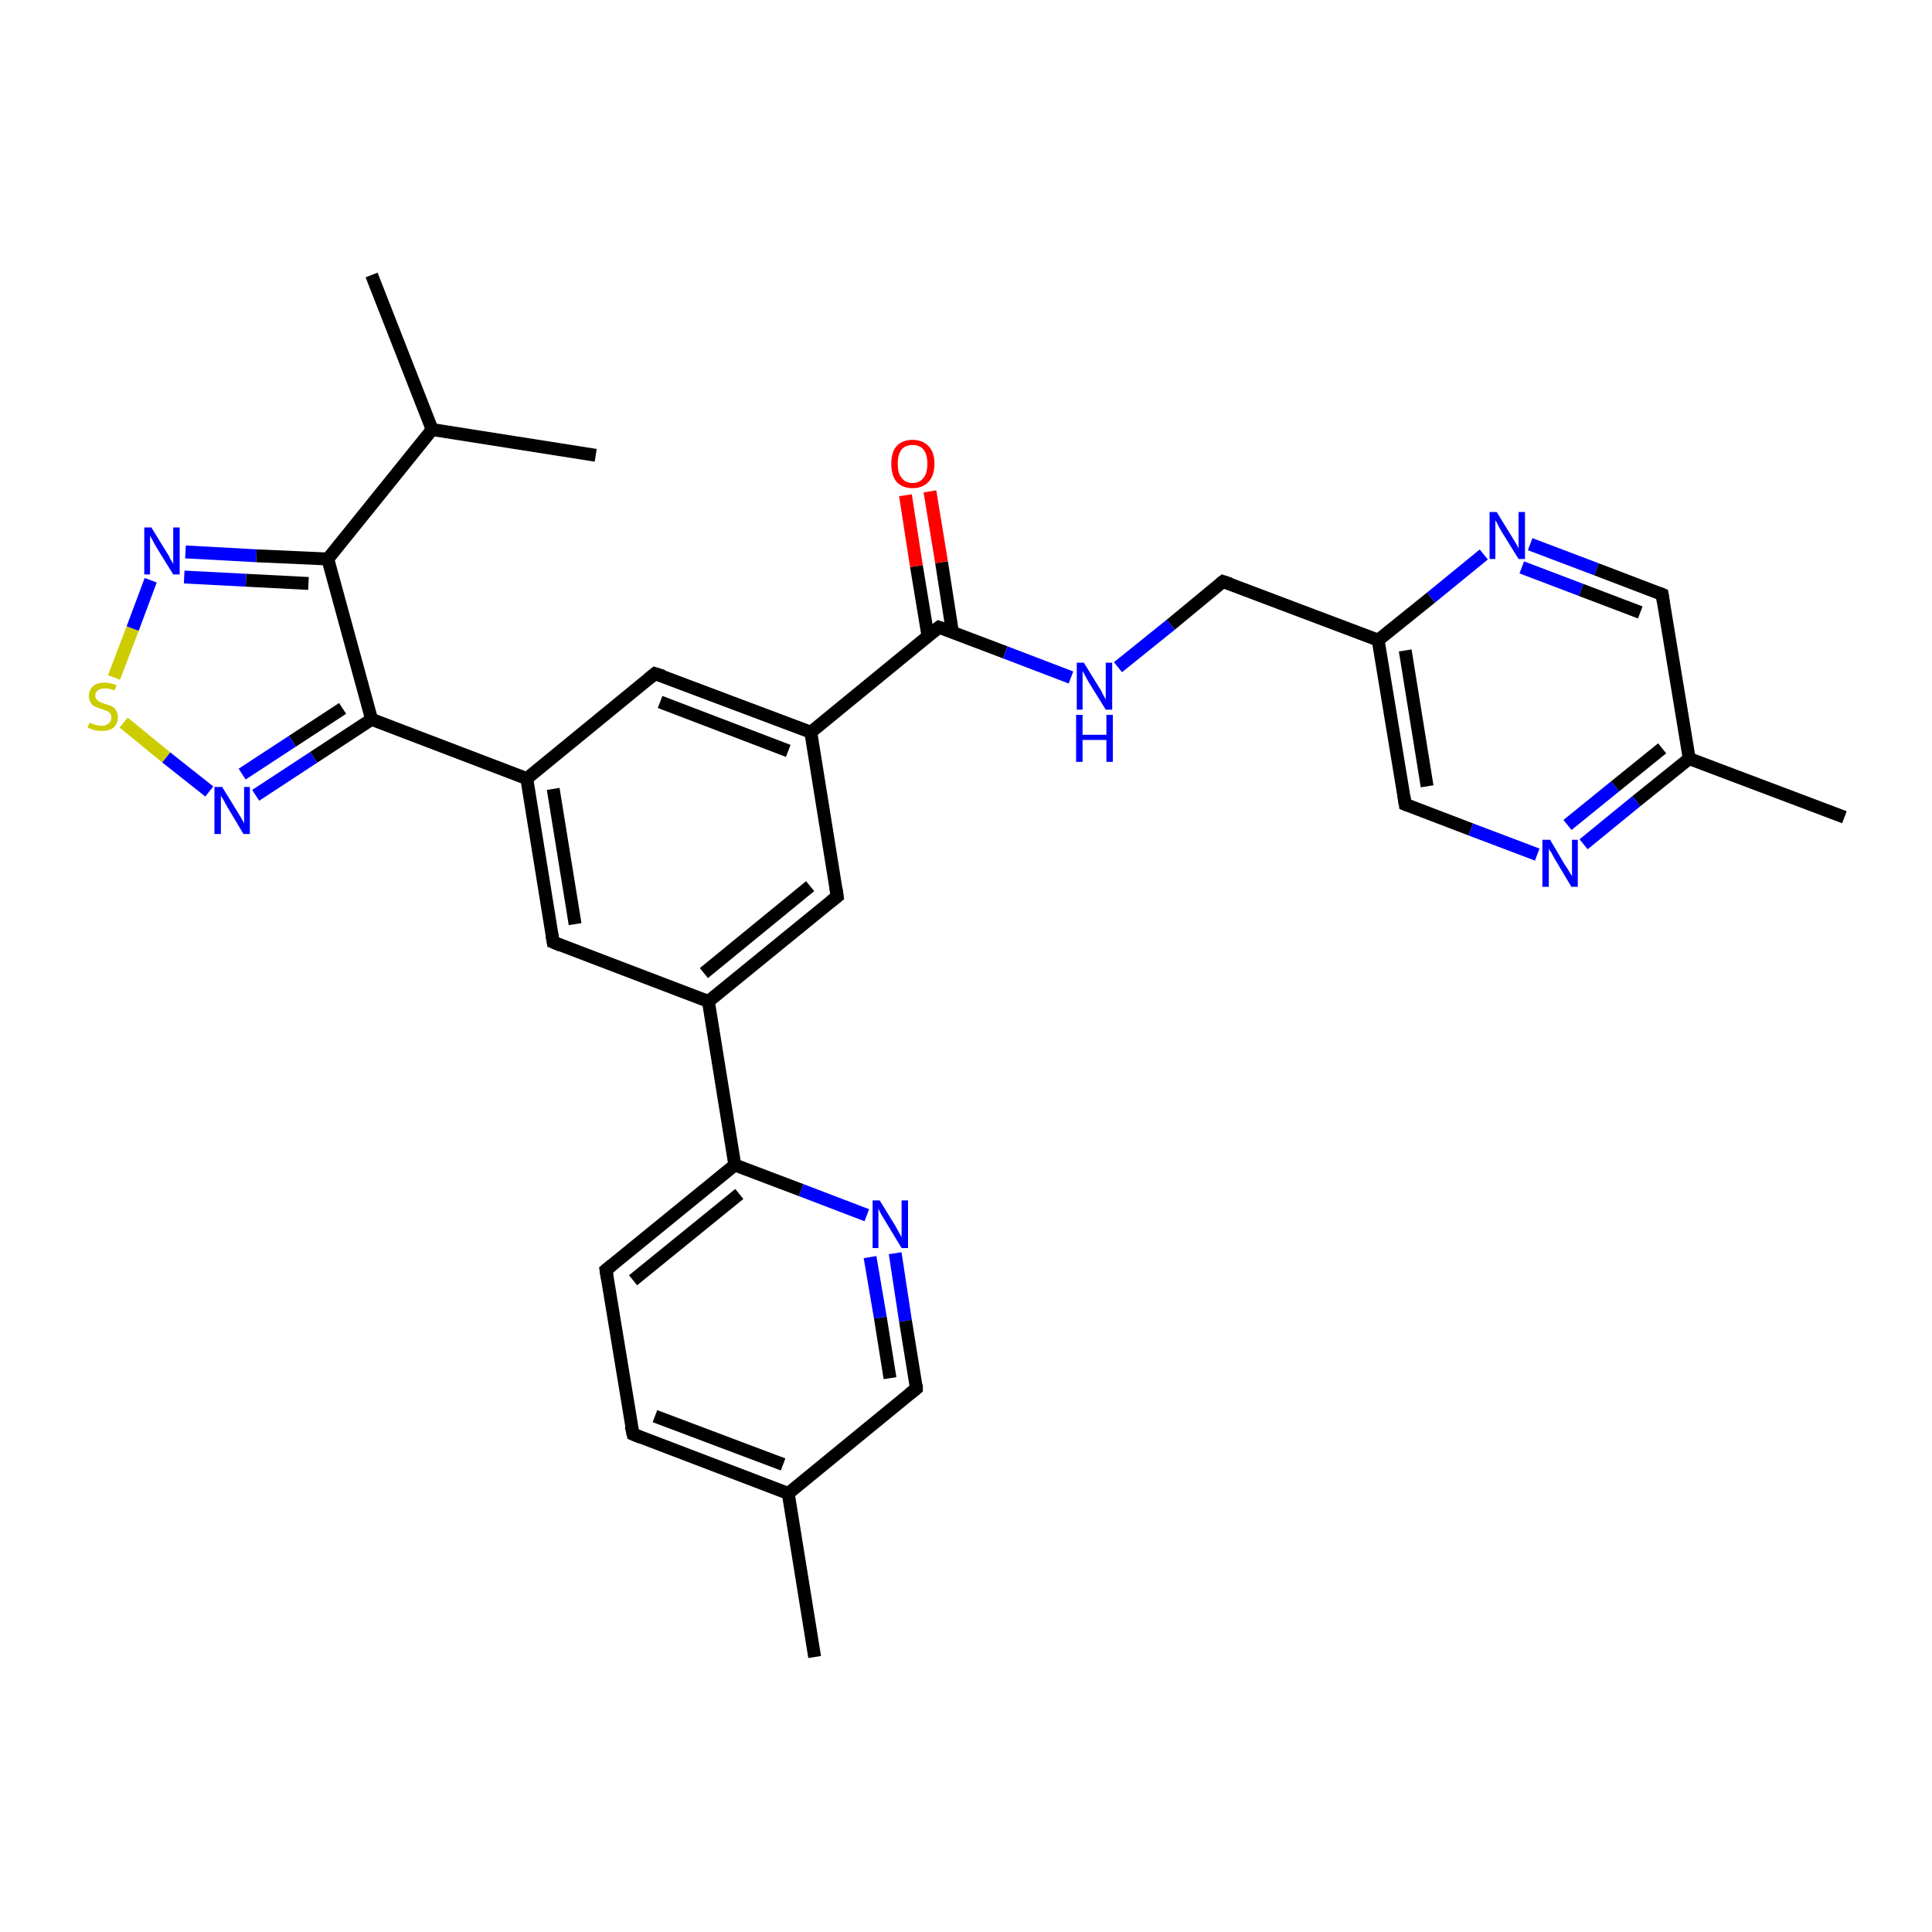 <?xml version='1.0' encoding='iso-8859-1'?>
<svg version='1.1' baseProfile='full'
              xmlns='http://www.w3.org/2000/svg'
                      xmlns:rdkit='http://www.rdkit.org/xml'
                      xmlns:xlink='http://www.w3.org/1999/xlink'
                  xml:space='preserve'
width='300px' height='300px' viewBox='0 0 300 300'>
<!-- END OF HEADER -->
<rect style='opacity:1.0;fill:#FFFFFF;stroke:none' width='300.0' height='300.0' x='0.0' y='0.0'> </rect>
<path class='bond-0 atom-0 atom-1' d='M 126.5,257.3 L 122.4,231.9' style='fill:none;fill-rule:evenodd;stroke:#000000;stroke-width:2.0px;stroke-linecap:butt;stroke-linejoin:miter;stroke-opacity:1' />
<path class='bond-1 atom-1 atom-2' d='M 122.4,231.9 L 98.3,222.7' style='fill:none;fill-rule:evenodd;stroke:#000000;stroke-width:2.0px;stroke-linecap:butt;stroke-linejoin:miter;stroke-opacity:1' />
<path class='bond-1 atom-1 atom-2' d='M 121.6,227.4 L 101.7,219.9' style='fill:none;fill-rule:evenodd;stroke:#000000;stroke-width:2.0px;stroke-linecap:butt;stroke-linejoin:miter;stroke-opacity:1' />
<path class='bond-2 atom-2 atom-3' d='M 98.3,222.7 L 94.1,197.2' style='fill:none;fill-rule:evenodd;stroke:#000000;stroke-width:2.0px;stroke-linecap:butt;stroke-linejoin:miter;stroke-opacity:1' />
<path class='bond-3 atom-3 atom-4' d='M 94.1,197.2 L 114.1,180.9' style='fill:none;fill-rule:evenodd;stroke:#000000;stroke-width:2.0px;stroke-linecap:butt;stroke-linejoin:miter;stroke-opacity:1' />
<path class='bond-3 atom-3 atom-4' d='M 98.3,198.8 L 114.8,185.4' style='fill:none;fill-rule:evenodd;stroke:#000000;stroke-width:2.0px;stroke-linecap:butt;stroke-linejoin:miter;stroke-opacity:1' />
<path class='bond-4 atom-4 atom-5' d='M 114.1,180.9 L 110.0,155.5' style='fill:none;fill-rule:evenodd;stroke:#000000;stroke-width:2.0px;stroke-linecap:butt;stroke-linejoin:miter;stroke-opacity:1' />
<path class='bond-5 atom-5 atom-6' d='M 110.0,155.5 L 130.0,139.2' style='fill:none;fill-rule:evenodd;stroke:#000000;stroke-width:2.0px;stroke-linecap:butt;stroke-linejoin:miter;stroke-opacity:1' />
<path class='bond-5 atom-5 atom-6' d='M 109.3,151.1 L 125.8,137.6' style='fill:none;fill-rule:evenodd;stroke:#000000;stroke-width:2.0px;stroke-linecap:butt;stroke-linejoin:miter;stroke-opacity:1' />
<path class='bond-6 atom-6 atom-7' d='M 130.0,139.2 L 125.9,113.7' style='fill:none;fill-rule:evenodd;stroke:#000000;stroke-width:2.0px;stroke-linecap:butt;stroke-linejoin:miter;stroke-opacity:1' />
<path class='bond-7 atom-7 atom-8' d='M 125.9,113.7 L 145.8,97.4' style='fill:none;fill-rule:evenodd;stroke:#000000;stroke-width:2.0px;stroke-linecap:butt;stroke-linejoin:miter;stroke-opacity:1' />
<path class='bond-8 atom-8 atom-9' d='M 147.9,98.2 L 146.2,87.3' style='fill:none;fill-rule:evenodd;stroke:#000000;stroke-width:2.0px;stroke-linecap:butt;stroke-linejoin:miter;stroke-opacity:1' />
<path class='bond-8 atom-8 atom-9' d='M 146.2,87.3 L 144.4,76.3' style='fill:none;fill-rule:evenodd;stroke:#FF0000;stroke-width:2.0px;stroke-linecap:butt;stroke-linejoin:miter;stroke-opacity:1' />
<path class='bond-8 atom-8 atom-9' d='M 144.1,98.8 L 142.3,87.9' style='fill:none;fill-rule:evenodd;stroke:#000000;stroke-width:2.0px;stroke-linecap:butt;stroke-linejoin:miter;stroke-opacity:1' />
<path class='bond-8 atom-8 atom-9' d='M 142.3,87.9 L 140.6,76.9' style='fill:none;fill-rule:evenodd;stroke:#FF0000;stroke-width:2.0px;stroke-linecap:butt;stroke-linejoin:miter;stroke-opacity:1' />
<path class='bond-9 atom-8 atom-10' d='M 145.8,97.4 L 156.1,101.3' style='fill:none;fill-rule:evenodd;stroke:#000000;stroke-width:2.0px;stroke-linecap:butt;stroke-linejoin:miter;stroke-opacity:1' />
<path class='bond-9 atom-8 atom-10' d='M 156.1,101.3 L 166.3,105.2' style='fill:none;fill-rule:evenodd;stroke:#0000FF;stroke-width:2.0px;stroke-linecap:butt;stroke-linejoin:miter;stroke-opacity:1' />
<path class='bond-10 atom-10 atom-11' d='M 173.6,103.6 L 181.8,97.0' style='fill:none;fill-rule:evenodd;stroke:#0000FF;stroke-width:2.0px;stroke-linecap:butt;stroke-linejoin:miter;stroke-opacity:1' />
<path class='bond-10 atom-10 atom-11' d='M 181.8,97.0 L 189.9,90.3' style='fill:none;fill-rule:evenodd;stroke:#000000;stroke-width:2.0px;stroke-linecap:butt;stroke-linejoin:miter;stroke-opacity:1' />
<path class='bond-11 atom-11 atom-12' d='M 189.9,90.3 L 214.0,99.4' style='fill:none;fill-rule:evenodd;stroke:#000000;stroke-width:2.0px;stroke-linecap:butt;stroke-linejoin:miter;stroke-opacity:1' />
<path class='bond-12 atom-12 atom-13' d='M 214.0,99.4 L 218.2,124.9' style='fill:none;fill-rule:evenodd;stroke:#000000;stroke-width:2.0px;stroke-linecap:butt;stroke-linejoin:miter;stroke-opacity:1' />
<path class='bond-12 atom-12 atom-13' d='M 218.2,101.0 L 221.6,122.1' style='fill:none;fill-rule:evenodd;stroke:#000000;stroke-width:2.0px;stroke-linecap:butt;stroke-linejoin:miter;stroke-opacity:1' />
<path class='bond-13 atom-13 atom-14' d='M 218.2,124.9 L 228.4,128.8' style='fill:none;fill-rule:evenodd;stroke:#000000;stroke-width:2.0px;stroke-linecap:butt;stroke-linejoin:miter;stroke-opacity:1' />
<path class='bond-13 atom-13 atom-14' d='M 228.4,128.8 L 238.7,132.7' style='fill:none;fill-rule:evenodd;stroke:#0000FF;stroke-width:2.0px;stroke-linecap:butt;stroke-linejoin:miter;stroke-opacity:1' />
<path class='bond-14 atom-14 atom-15' d='M 245.9,131.1 L 254.1,124.4' style='fill:none;fill-rule:evenodd;stroke:#0000FF;stroke-width:2.0px;stroke-linecap:butt;stroke-linejoin:miter;stroke-opacity:1' />
<path class='bond-14 atom-14 atom-15' d='M 254.1,124.4 L 262.3,117.8' style='fill:none;fill-rule:evenodd;stroke:#000000;stroke-width:2.0px;stroke-linecap:butt;stroke-linejoin:miter;stroke-opacity:1' />
<path class='bond-14 atom-14 atom-15' d='M 243.4,128.1 L 250.8,122.1' style='fill:none;fill-rule:evenodd;stroke:#0000FF;stroke-width:2.0px;stroke-linecap:butt;stroke-linejoin:miter;stroke-opacity:1' />
<path class='bond-14 atom-14 atom-15' d='M 250.8,122.1 L 258.1,116.2' style='fill:none;fill-rule:evenodd;stroke:#000000;stroke-width:2.0px;stroke-linecap:butt;stroke-linejoin:miter;stroke-opacity:1' />
<path class='bond-15 atom-15 atom-16' d='M 262.3,117.8 L 286.4,126.9' style='fill:none;fill-rule:evenodd;stroke:#000000;stroke-width:2.0px;stroke-linecap:butt;stroke-linejoin:miter;stroke-opacity:1' />
<path class='bond-16 atom-15 atom-17' d='M 262.3,117.8 L 258.1,92.3' style='fill:none;fill-rule:evenodd;stroke:#000000;stroke-width:2.0px;stroke-linecap:butt;stroke-linejoin:miter;stroke-opacity:1' />
<path class='bond-17 atom-17 atom-18' d='M 258.1,92.3 L 247.9,88.4' style='fill:none;fill-rule:evenodd;stroke:#000000;stroke-width:2.0px;stroke-linecap:butt;stroke-linejoin:miter;stroke-opacity:1' />
<path class='bond-17 atom-17 atom-18' d='M 247.9,88.4 L 237.6,84.5' style='fill:none;fill-rule:evenodd;stroke:#0000FF;stroke-width:2.0px;stroke-linecap:butt;stroke-linejoin:miter;stroke-opacity:1' />
<path class='bond-17 atom-17 atom-18' d='M 254.7,95.1 L 245.5,91.6' style='fill:none;fill-rule:evenodd;stroke:#000000;stroke-width:2.0px;stroke-linecap:butt;stroke-linejoin:miter;stroke-opacity:1' />
<path class='bond-17 atom-17 atom-18' d='M 245.5,91.6 L 236.3,88.1' style='fill:none;fill-rule:evenodd;stroke:#0000FF;stroke-width:2.0px;stroke-linecap:butt;stroke-linejoin:miter;stroke-opacity:1' />
<path class='bond-18 atom-7 atom-19' d='M 125.9,113.7 L 101.7,104.6' style='fill:none;fill-rule:evenodd;stroke:#000000;stroke-width:2.0px;stroke-linecap:butt;stroke-linejoin:miter;stroke-opacity:1' />
<path class='bond-18 atom-7 atom-19' d='M 122.4,116.6 L 102.5,109.0' style='fill:none;fill-rule:evenodd;stroke:#000000;stroke-width:2.0px;stroke-linecap:butt;stroke-linejoin:miter;stroke-opacity:1' />
<path class='bond-19 atom-19 atom-20' d='M 101.7,104.6 L 81.8,120.9' style='fill:none;fill-rule:evenodd;stroke:#000000;stroke-width:2.0px;stroke-linecap:butt;stroke-linejoin:miter;stroke-opacity:1' />
<path class='bond-20 atom-20 atom-21' d='M 81.8,120.9 L 57.7,111.7' style='fill:none;fill-rule:evenodd;stroke:#000000;stroke-width:2.0px;stroke-linecap:butt;stroke-linejoin:miter;stroke-opacity:1' />
<path class='bond-21 atom-21 atom-22' d='M 57.7,111.7 L 48.7,117.6' style='fill:none;fill-rule:evenodd;stroke:#000000;stroke-width:2.0px;stroke-linecap:butt;stroke-linejoin:miter;stroke-opacity:1' />
<path class='bond-21 atom-21 atom-22' d='M 48.7,117.6 L 39.7,123.5' style='fill:none;fill-rule:evenodd;stroke:#0000FF;stroke-width:2.0px;stroke-linecap:butt;stroke-linejoin:miter;stroke-opacity:1' />
<path class='bond-21 atom-21 atom-22' d='M 53.2,110.0 L 45.4,115.1' style='fill:none;fill-rule:evenodd;stroke:#000000;stroke-width:2.0px;stroke-linecap:butt;stroke-linejoin:miter;stroke-opacity:1' />
<path class='bond-21 atom-21 atom-22' d='M 45.4,115.1 L 37.6,120.2' style='fill:none;fill-rule:evenodd;stroke:#0000FF;stroke-width:2.0px;stroke-linecap:butt;stroke-linejoin:miter;stroke-opacity:1' />
<path class='bond-22 atom-22 atom-23' d='M 32.5,122.9 L 25.8,117.6' style='fill:none;fill-rule:evenodd;stroke:#0000FF;stroke-width:2.0px;stroke-linecap:butt;stroke-linejoin:miter;stroke-opacity:1' />
<path class='bond-22 atom-22 atom-23' d='M 25.8,117.6 L 19.2,112.2' style='fill:none;fill-rule:evenodd;stroke:#CCCC00;stroke-width:2.0px;stroke-linecap:butt;stroke-linejoin:miter;stroke-opacity:1' />
<path class='bond-23 atom-23 atom-24' d='M 17.7,105.2 L 20.6,97.6' style='fill:none;fill-rule:evenodd;stroke:#CCCC00;stroke-width:2.0px;stroke-linecap:butt;stroke-linejoin:miter;stroke-opacity:1' />
<path class='bond-23 atom-23 atom-24' d='M 20.6,97.6 L 23.4,90.1' style='fill:none;fill-rule:evenodd;stroke:#0000FF;stroke-width:2.0px;stroke-linecap:butt;stroke-linejoin:miter;stroke-opacity:1' />
<path class='bond-24 atom-24 atom-25' d='M 28.8,85.7 L 39.8,86.3' style='fill:none;fill-rule:evenodd;stroke:#0000FF;stroke-width:2.0px;stroke-linecap:butt;stroke-linejoin:miter;stroke-opacity:1' />
<path class='bond-24 atom-24 atom-25' d='M 39.8,86.3 L 50.9,86.8' style='fill:none;fill-rule:evenodd;stroke:#000000;stroke-width:2.0px;stroke-linecap:butt;stroke-linejoin:miter;stroke-opacity:1' />
<path class='bond-24 atom-24 atom-25' d='M 28.6,89.6 L 38.2,90.1' style='fill:none;fill-rule:evenodd;stroke:#0000FF;stroke-width:2.0px;stroke-linecap:butt;stroke-linejoin:miter;stroke-opacity:1' />
<path class='bond-24 atom-24 atom-25' d='M 38.2,90.1 L 47.9,90.6' style='fill:none;fill-rule:evenodd;stroke:#000000;stroke-width:2.0px;stroke-linecap:butt;stroke-linejoin:miter;stroke-opacity:1' />
<path class='bond-25 atom-25 atom-26' d='M 50.9,86.8 L 67.1,66.7' style='fill:none;fill-rule:evenodd;stroke:#000000;stroke-width:2.0px;stroke-linecap:butt;stroke-linejoin:miter;stroke-opacity:1' />
<path class='bond-26 atom-26 atom-27' d='M 67.1,66.7 L 57.7,42.7' style='fill:none;fill-rule:evenodd;stroke:#000000;stroke-width:2.0px;stroke-linecap:butt;stroke-linejoin:miter;stroke-opacity:1' />
<path class='bond-27 atom-26 atom-28' d='M 67.1,66.7 L 92.5,70.7' style='fill:none;fill-rule:evenodd;stroke:#000000;stroke-width:2.0px;stroke-linecap:butt;stroke-linejoin:miter;stroke-opacity:1' />
<path class='bond-28 atom-20 atom-29' d='M 81.8,120.9 L 85.9,146.3' style='fill:none;fill-rule:evenodd;stroke:#000000;stroke-width:2.0px;stroke-linecap:butt;stroke-linejoin:miter;stroke-opacity:1' />
<path class='bond-28 atom-20 atom-29' d='M 85.9,122.5 L 89.3,143.5' style='fill:none;fill-rule:evenodd;stroke:#000000;stroke-width:2.0px;stroke-linecap:butt;stroke-linejoin:miter;stroke-opacity:1' />
<path class='bond-29 atom-4 atom-30' d='M 114.1,180.9 L 124.4,184.8' style='fill:none;fill-rule:evenodd;stroke:#000000;stroke-width:2.0px;stroke-linecap:butt;stroke-linejoin:miter;stroke-opacity:1' />
<path class='bond-29 atom-4 atom-30' d='M 124.4,184.8 L 134.6,188.7' style='fill:none;fill-rule:evenodd;stroke:#0000FF;stroke-width:2.0px;stroke-linecap:butt;stroke-linejoin:miter;stroke-opacity:1' />
<path class='bond-30 atom-30 atom-31' d='M 139.0,194.6 L 140.6,205.1' style='fill:none;fill-rule:evenodd;stroke:#0000FF;stroke-width:2.0px;stroke-linecap:butt;stroke-linejoin:miter;stroke-opacity:1' />
<path class='bond-30 atom-30 atom-31' d='M 140.6,205.1 L 142.3,215.6' style='fill:none;fill-rule:evenodd;stroke:#000000;stroke-width:2.0px;stroke-linecap:butt;stroke-linejoin:miter;stroke-opacity:1' />
<path class='bond-30 atom-30 atom-31' d='M 135.1,195.2 L 136.7,204.6' style='fill:none;fill-rule:evenodd;stroke:#0000FF;stroke-width:2.0px;stroke-linecap:butt;stroke-linejoin:miter;stroke-opacity:1' />
<path class='bond-30 atom-30 atom-31' d='M 136.7,204.6 L 138.2,214.0' style='fill:none;fill-rule:evenodd;stroke:#000000;stroke-width:2.0px;stroke-linecap:butt;stroke-linejoin:miter;stroke-opacity:1' />
<path class='bond-31 atom-31 atom-1' d='M 142.3,215.6 L 122.4,231.9' style='fill:none;fill-rule:evenodd;stroke:#000000;stroke-width:2.0px;stroke-linecap:butt;stroke-linejoin:miter;stroke-opacity:1' />
<path class='bond-32 atom-29 atom-5' d='M 85.9,146.3 L 110.0,155.5' style='fill:none;fill-rule:evenodd;stroke:#000000;stroke-width:2.0px;stroke-linecap:butt;stroke-linejoin:miter;stroke-opacity:1' />
<path class='bond-33 atom-18 atom-12' d='M 230.4,86.1 L 222.2,92.8' style='fill:none;fill-rule:evenodd;stroke:#0000FF;stroke-width:2.0px;stroke-linecap:butt;stroke-linejoin:miter;stroke-opacity:1' />
<path class='bond-33 atom-18 atom-12' d='M 222.2,92.8 L 214.0,99.4' style='fill:none;fill-rule:evenodd;stroke:#000000;stroke-width:2.0px;stroke-linecap:butt;stroke-linejoin:miter;stroke-opacity:1' />
<path class='bond-34 atom-25 atom-21' d='M 50.9,86.8 L 57.7,111.7' style='fill:none;fill-rule:evenodd;stroke:#000000;stroke-width:2.0px;stroke-linecap:butt;stroke-linejoin:miter;stroke-opacity:1' />
<path d='M 99.5,223.2 L 98.3,222.7 L 98.0,221.4' style='fill:none;stroke:#000000;stroke-width:2.0px;stroke-linecap:butt;stroke-linejoin:miter;stroke-opacity:1;' />
<path d='M 94.3,198.5 L 94.1,197.2 L 95.1,196.4' style='fill:none;stroke:#000000;stroke-width:2.0px;stroke-linecap:butt;stroke-linejoin:miter;stroke-opacity:1;' />
<path d='M 129.0,140.0 L 130.0,139.2 L 129.8,137.9' style='fill:none;stroke:#000000;stroke-width:2.0px;stroke-linecap:butt;stroke-linejoin:miter;stroke-opacity:1;' />
<path d='M 144.8,98.2 L 145.8,97.4 L 146.4,97.6' style='fill:none;stroke:#000000;stroke-width:2.0px;stroke-linecap:butt;stroke-linejoin:miter;stroke-opacity:1;' />
<path d='M 189.5,90.6 L 189.9,90.3 L 191.1,90.7' style='fill:none;stroke:#000000;stroke-width:2.0px;stroke-linecap:butt;stroke-linejoin:miter;stroke-opacity:1;' />
<path d='M 218.0,123.6 L 218.2,124.9 L 218.7,125.1' style='fill:none;stroke:#000000;stroke-width:2.0px;stroke-linecap:butt;stroke-linejoin:miter;stroke-opacity:1;' />
<path d='M 258.3,93.6 L 258.1,92.3 L 257.6,92.1' style='fill:none;stroke:#000000;stroke-width:2.0px;stroke-linecap:butt;stroke-linejoin:miter;stroke-opacity:1;' />
<path d='M 103.0,105.0 L 101.7,104.6 L 100.7,105.4' style='fill:none;stroke:#000000;stroke-width:2.0px;stroke-linecap:butt;stroke-linejoin:miter;stroke-opacity:1;' />
<path d='M 85.7,145.1 L 85.9,146.3 L 87.1,146.8' style='fill:none;stroke:#000000;stroke-width:2.0px;stroke-linecap:butt;stroke-linejoin:miter;stroke-opacity:1;' />
<path d='M 142.3,215.0 L 142.3,215.6 L 141.3,216.4' style='fill:none;stroke:#000000;stroke-width:2.0px;stroke-linecap:butt;stroke-linejoin:miter;stroke-opacity:1;' />
<path class='atom-9' d='M 138.4 72.0
Q 138.4 70.2, 139.2 69.3
Q 140.1 68.3, 141.7 68.3
Q 143.3 68.3, 144.2 69.3
Q 145.1 70.2, 145.1 72.0
Q 145.1 73.8, 144.2 74.8
Q 143.3 75.8, 141.7 75.8
Q 140.1 75.8, 139.2 74.8
Q 138.4 73.8, 138.4 72.0
M 141.7 75.0
Q 142.8 75.0, 143.4 74.2
Q 144.0 73.5, 144.0 72.0
Q 144.0 70.6, 143.4 69.8
Q 142.8 69.1, 141.7 69.1
Q 140.6 69.1, 140.0 69.8
Q 139.4 70.6, 139.4 72.0
Q 139.4 73.5, 140.0 74.2
Q 140.6 75.0, 141.7 75.0
' fill='#FF0000'/>
<path class='atom-10' d='M 168.3 102.9
L 170.7 106.8
Q 171.0 107.2, 171.3 107.9
Q 171.7 108.6, 171.7 108.6
L 171.7 102.9
L 172.7 102.9
L 172.7 110.2
L 171.7 110.2
L 169.1 106.0
Q 168.8 105.5, 168.5 104.9
Q 168.2 104.4, 168.1 104.2
L 168.1 110.2
L 167.2 110.2
L 167.2 102.9
L 168.3 102.9
' fill='#0000FF'/>
<path class='atom-10' d='M 167.1 111.0
L 168.1 111.0
L 168.1 114.1
L 171.8 114.1
L 171.8 111.0
L 172.8 111.0
L 172.8 118.3
L 171.8 118.3
L 171.8 114.9
L 168.1 114.9
L 168.1 118.3
L 167.1 118.3
L 167.1 111.0
' fill='#0000FF'/>
<path class='atom-14' d='M 240.7 130.4
L 243.0 134.3
Q 243.3 134.7, 243.7 135.4
Q 244.1 136.0, 244.1 136.1
L 244.1 130.4
L 245.0 130.4
L 245.0 137.7
L 244.0 137.7
L 241.5 133.5
Q 241.2 133.0, 240.9 132.4
Q 240.5 131.9, 240.5 131.7
L 240.5 137.7
L 239.5 137.7
L 239.5 130.4
L 240.7 130.4
' fill='#0000FF'/>
<path class='atom-18' d='M 232.4 79.5
L 234.8 83.4
Q 235.0 83.7, 235.4 84.4
Q 235.8 85.1, 235.8 85.2
L 235.8 79.5
L 236.8 79.5
L 236.8 86.8
L 235.8 86.8
L 233.2 82.6
Q 232.9 82.1, 232.6 81.5
Q 232.3 80.9, 232.2 80.8
L 232.2 86.8
L 231.3 86.8
L 231.3 79.5
L 232.4 79.5
' fill='#0000FF'/>
<path class='atom-22' d='M 34.5 122.2
L 36.9 126.1
Q 37.1 126.4, 37.5 127.1
Q 37.9 127.8, 37.9 127.9
L 37.9 122.2
L 38.8 122.2
L 38.8 129.5
L 37.8 129.5
L 35.3 125.3
Q 35.0 124.8, 34.7 124.2
Q 34.3 123.6, 34.3 123.5
L 34.3 129.5
L 33.3 129.5
L 33.3 122.2
L 34.5 122.2
' fill='#0000FF'/>
<path class='atom-23' d='M 13.9 112.2
Q 14.0 112.2, 14.3 112.4
Q 14.7 112.5, 15.0 112.6
Q 15.4 112.7, 15.8 112.7
Q 16.5 112.7, 16.9 112.3
Q 17.3 112.0, 17.3 111.4
Q 17.3 111.0, 17.1 110.8
Q 16.9 110.5, 16.6 110.4
Q 16.3 110.3, 15.8 110.1
Q 15.1 109.9, 14.7 109.7
Q 14.3 109.5, 14.1 109.1
Q 13.8 108.7, 13.8 108.1
Q 13.8 107.2, 14.4 106.6
Q 15.0 106.0, 16.3 106.0
Q 17.1 106.0, 18.1 106.4
L 17.8 107.2
Q 17.0 106.9, 16.3 106.9
Q 15.6 106.9, 15.2 107.2
Q 14.8 107.5, 14.8 108.0
Q 14.8 108.4, 15.0 108.6
Q 15.2 108.8, 15.5 109.0
Q 15.8 109.1, 16.3 109.3
Q 17.0 109.5, 17.4 109.7
Q 17.8 109.9, 18.0 110.3
Q 18.3 110.7, 18.3 111.4
Q 18.3 112.4, 17.6 113.0
Q 17.0 113.5, 15.8 113.5
Q 15.2 113.5, 14.7 113.4
Q 14.2 113.2, 13.6 113.0
L 13.9 112.2
' fill='#CCCC00'/>
<path class='atom-24' d='M 23.5 81.9
L 25.9 85.8
Q 26.2 86.2, 26.5 86.9
Q 26.9 87.5, 26.9 87.6
L 26.9 81.9
L 27.9 81.9
L 27.9 89.2
L 26.9 89.2
L 24.3 85.0
Q 24.0 84.5, 23.7 83.9
Q 23.4 83.4, 23.3 83.2
L 23.3 89.2
L 22.4 89.2
L 22.4 81.9
L 23.5 81.9
' fill='#0000FF'/>
<path class='atom-30' d='M 136.6 186.4
L 139.0 190.3
Q 139.2 190.7, 139.6 191.4
Q 140.0 192.1, 140.0 192.1
L 140.0 186.4
L 141.0 186.4
L 141.0 193.8
L 140.0 193.8
L 137.4 189.5
Q 137.1 189.0, 136.8 188.5
Q 136.5 187.9, 136.4 187.7
L 136.4 193.8
L 135.5 193.8
L 135.5 186.4
L 136.6 186.4
' fill='#0000FF'/>
</svg>
